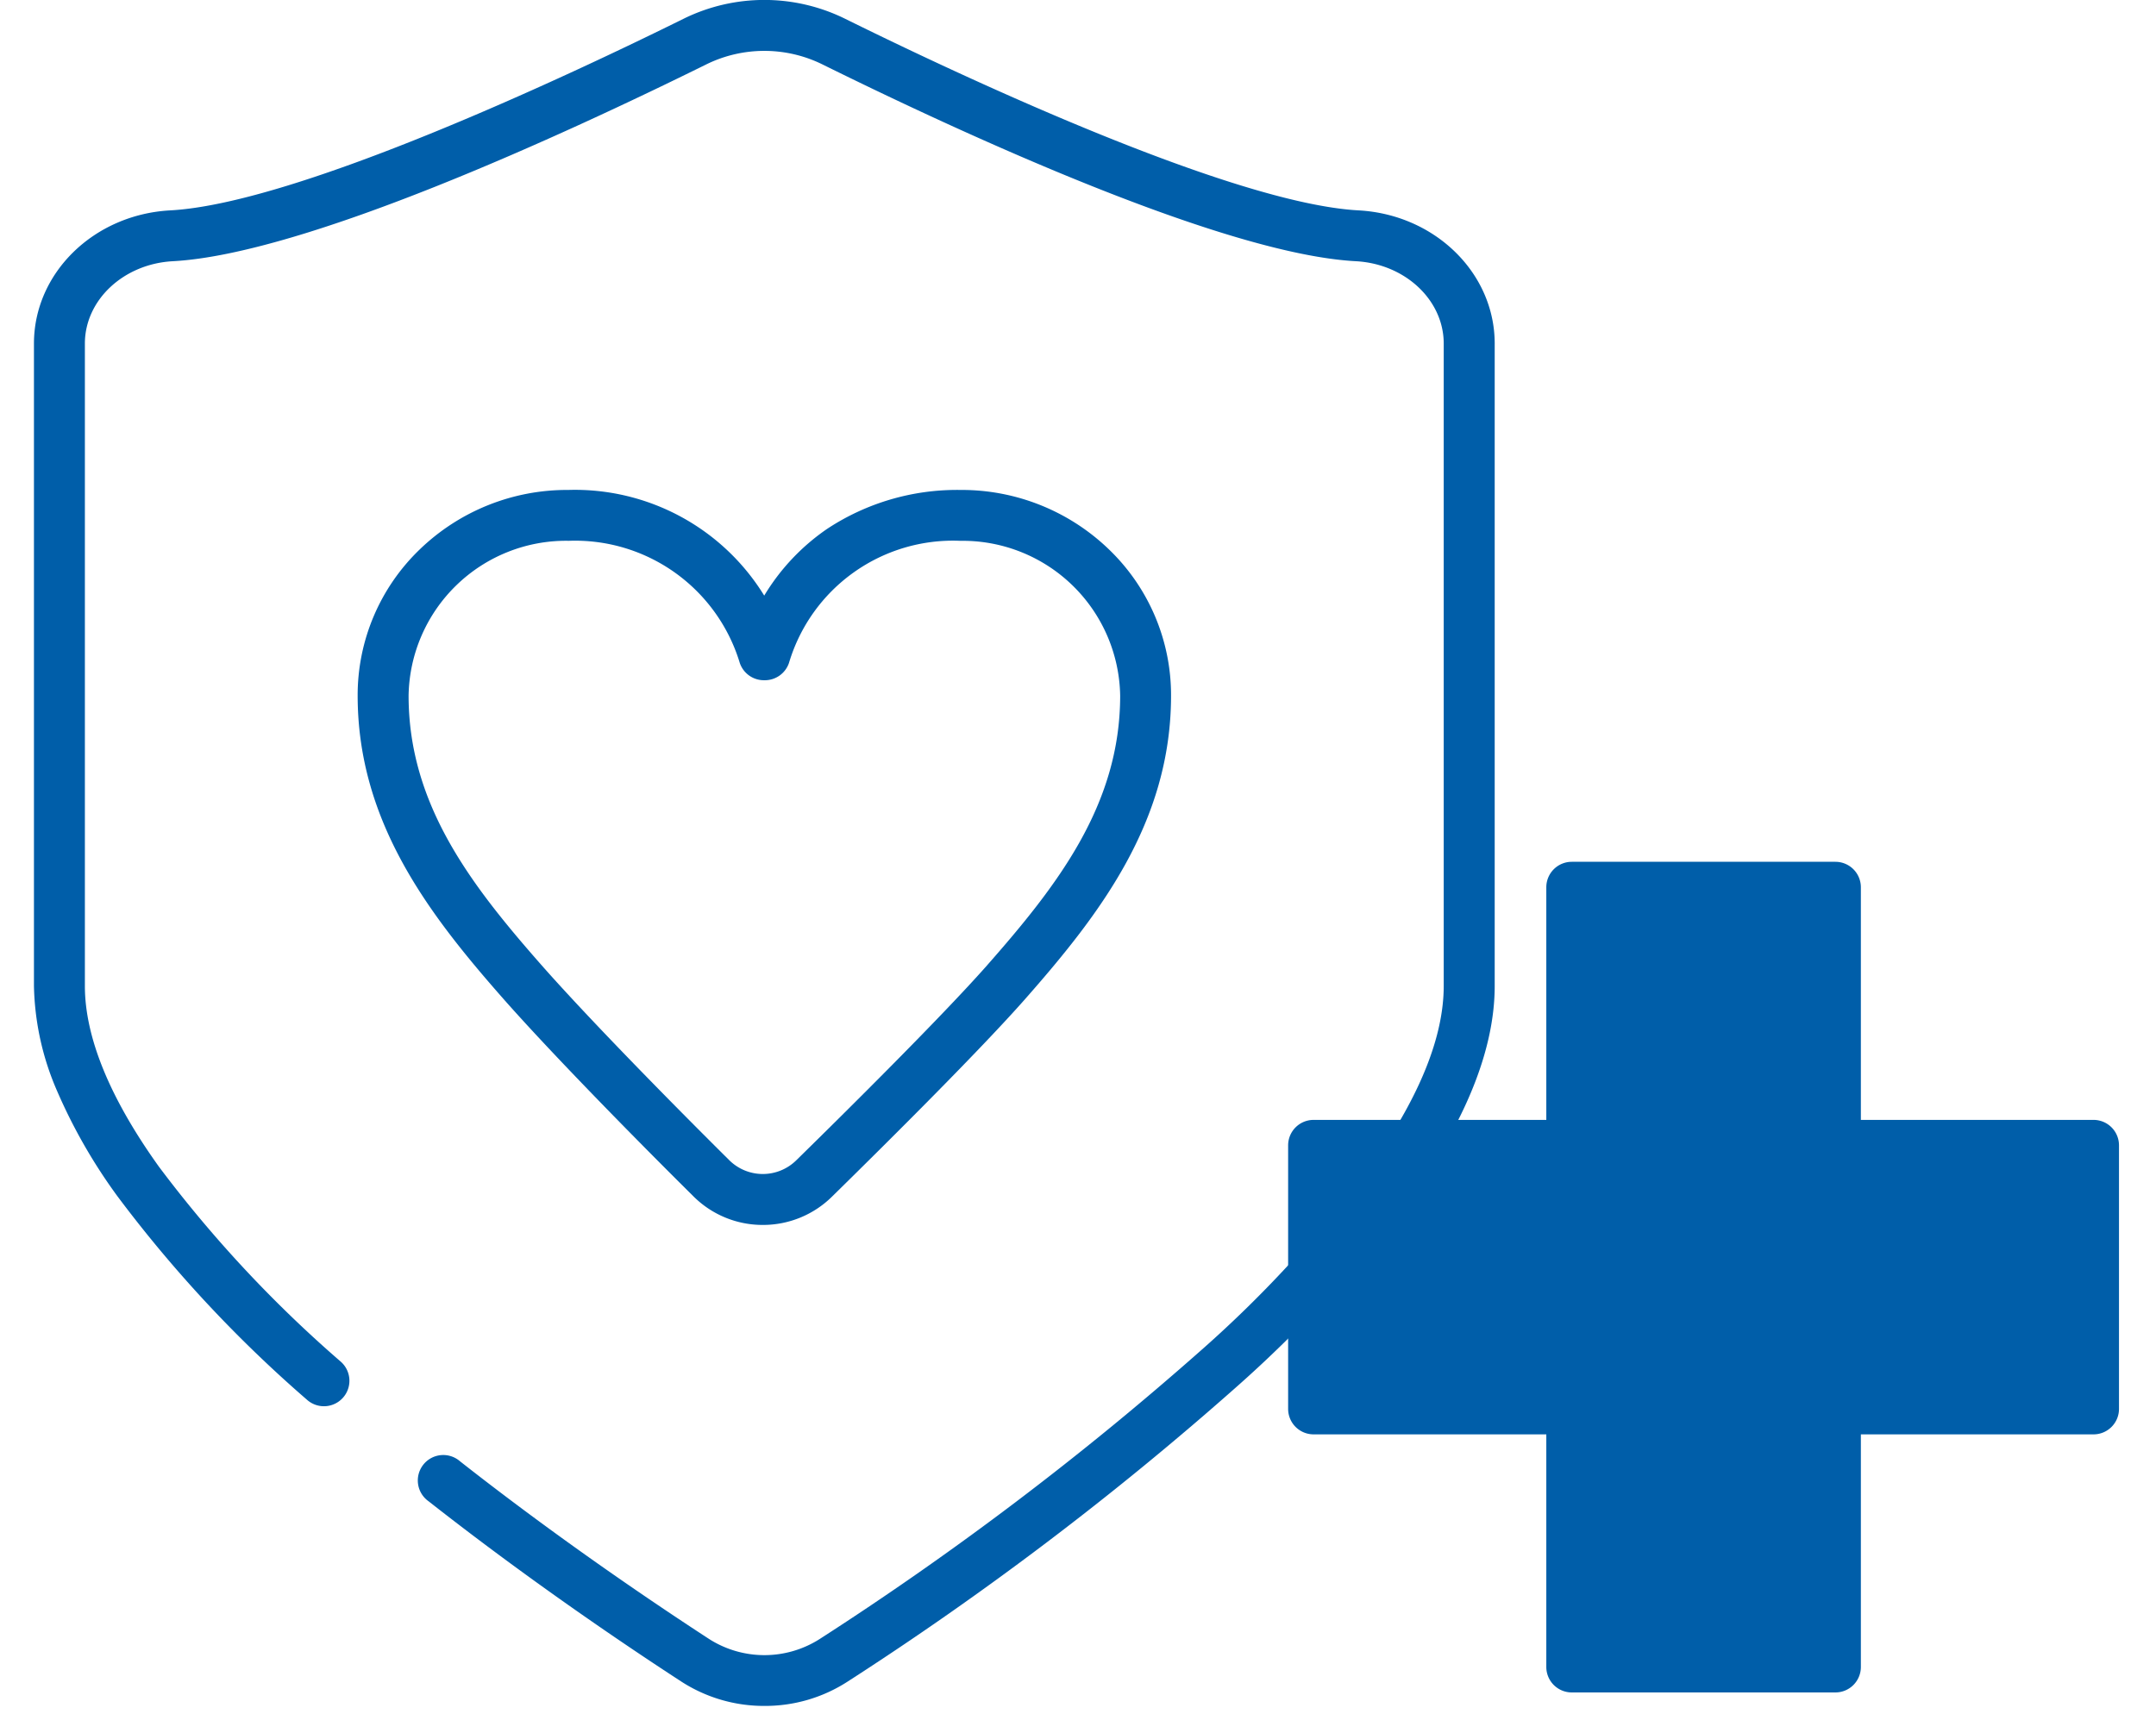 <svg xmlns="http://www.w3.org/2000/svg" width="127" height="101" viewBox="0 0 127 101">
  <g id="グループ_13270" data-name="グループ 13270" transform="translate(-2372 -7166)">
    <g id="グループ_13259" data-name="グループ 13259" transform="translate(-62.744 -10.084)">
      <path id="パス_2155" data-name="パス 2155" d="M46.851,78.1a5.766,5.766,0,0,1-4.084-1.681c-3.531-3.5-8.308-8.372-11.129-11.561-4.38-4.97-8.654-10.448-8.654-17.946a11.907,11.907,0,0,1,3.643-8.6,12.49,12.49,0,0,1,8.764-3.518,13.088,13.088,0,0,1,11.542,6.226,12.7,12.7,0,0,1,3.717-3.94,13.884,13.884,0,0,1,7.84-2.286,12.49,12.49,0,0,1,8.764,3.518,11.907,11.907,0,0,1,3.643,8.6c0,7.5-4.274,12.974-8.652,17.943-2.585,2.921-7.583,7.909-11.321,11.579A5.781,5.781,0,0,1,46.851,78.1Zm-11.46-40.31a9.278,9.278,0,0,0-9.407,9.122c0,6.457,3.738,11.234,7.9,15.96,2.771,3.133,7.5,7.951,10.992,11.416a2.807,2.807,0,0,0,3.943.005C51.854,71.318,57.338,65.876,60,62.872c4.163-4.725,7.9-9.5,7.9-15.958a9.278,9.278,0,0,0-9.407-9.122,10.082,10.082,0,0,0-10.1,7.188,1.5,1.5,0,0,1-1.423,1.026h-.056a1.5,1.5,0,0,1-1.421-1.019A10.132,10.132,0,0,0,35.391,37.792Z" transform="translate(2432.828 7170.158)" fill="#005ea9"/>
      <g id="グループ_13249" data-name="グループ 13249">
        <path id="パス_2154" data-name="パス 2154" d="M43.03,100.511h-.01a8.949,8.949,0,0,1-4.889-1.436c-3.625-2.359-9.149-6.116-14.884-10.621A1.5,1.5,0,1,1,25.1,86.1c5.648,4.437,11.094,8.14,14.667,10.466a6.055,6.055,0,0,0,6.511.007,185.114,185.114,0,0,0,22.455-17,69.8,69.8,0,0,0,10.2-11.159c2.727-3.9,4.11-7.374,4.11-10.322V20.24c0-2.564-2.276-4.7-5.181-4.852C70.1,14.97,54.839,7.94,46.433,3.786a7.741,7.741,0,0,0-6.818,0C31.208,7.94,15.946,14.97,8.182,15.388,5.276,15.545,3,17.676,3,20.24V58.089c0,3.025,1.467,6.608,4.361,10.65A73.424,73.424,0,0,0,18.076,80.23a1.5,1.5,0,1,1-2,2.236A76.355,76.355,0,0,1,4.921,70.485a31.9,31.9,0,0,1-3.553-6.195A16.247,16.247,0,0,1,0,58.089V20.24c0-4.158,3.523-7.6,8.02-7.847,7.5-.4,23.664-8.033,30.265-11.3a10.759,10.759,0,0,1,9.476,0c6.6,3.262,22.766,10.892,30.265,11.3,4.5.243,8.02,3.69,8.02,7.847V58.089c0,3.575-1.565,7.626-4.651,12.041A72.734,72.734,0,0,1,70.753,81.788a188.18,188.18,0,0,1-22.84,17.3A8.935,8.935,0,0,1,43.03,100.511Z" transform="translate(2436.744 7176.087)" fill="#005ea9"/>
        <g id="グループ_13248" data-name="グループ 13248">
          <g id="グループ_13247" data-name="グループ 13247">
            <rect id="長方形_231" data-name="長方形 231" width="45.942" height="15.529" transform="translate(2512.122 7243.569)" fill="#005ea9"/>
            <path id="長方形_232" data-name="長方形 232" d="M0-1.5H45.942a1.5,1.5,0,0,1,1.5,1.5V15.529a1.5,1.5,0,0,1-1.5,1.5H0a1.5,1.5,0,0,1-1.5-1.5V0A1.5,1.5,0,0,1,0-1.5Zm44.443,3H1.5V14.029H44.442Z" transform="translate(2512.122 7243.569)" fill="#005ea9"/>
          </g>
          <g id="グループ_13246" data-name="グループ 13246">
            <rect id="長方形_233" data-name="長方形 233" width="15.529" height="45.942" transform="translate(2527.33 7228.362)" fill="#005ea9"/>
            <path id="長方形_234" data-name="長方形 234" d="M0-1.5H15.529a1.5,1.5,0,0,1,1.5,1.5V45.942a1.5,1.5,0,0,1-1.5,1.5H0a1.5,1.5,0,0,1-1.5-1.5V0A1.5,1.5,0,0,1,0-1.5Zm14.029,3H1.5V44.442H14.029Z" transform="translate(2527.33 7228.362)" fill="#005ea9"/>
          </g>
        </g>
      </g>
    </g>
    <rect id="長方形_234-2" data-name="長方形 234" width="127" height="101" transform="translate(2372 7166)" fill="none"/>
  </g>
</svg>
